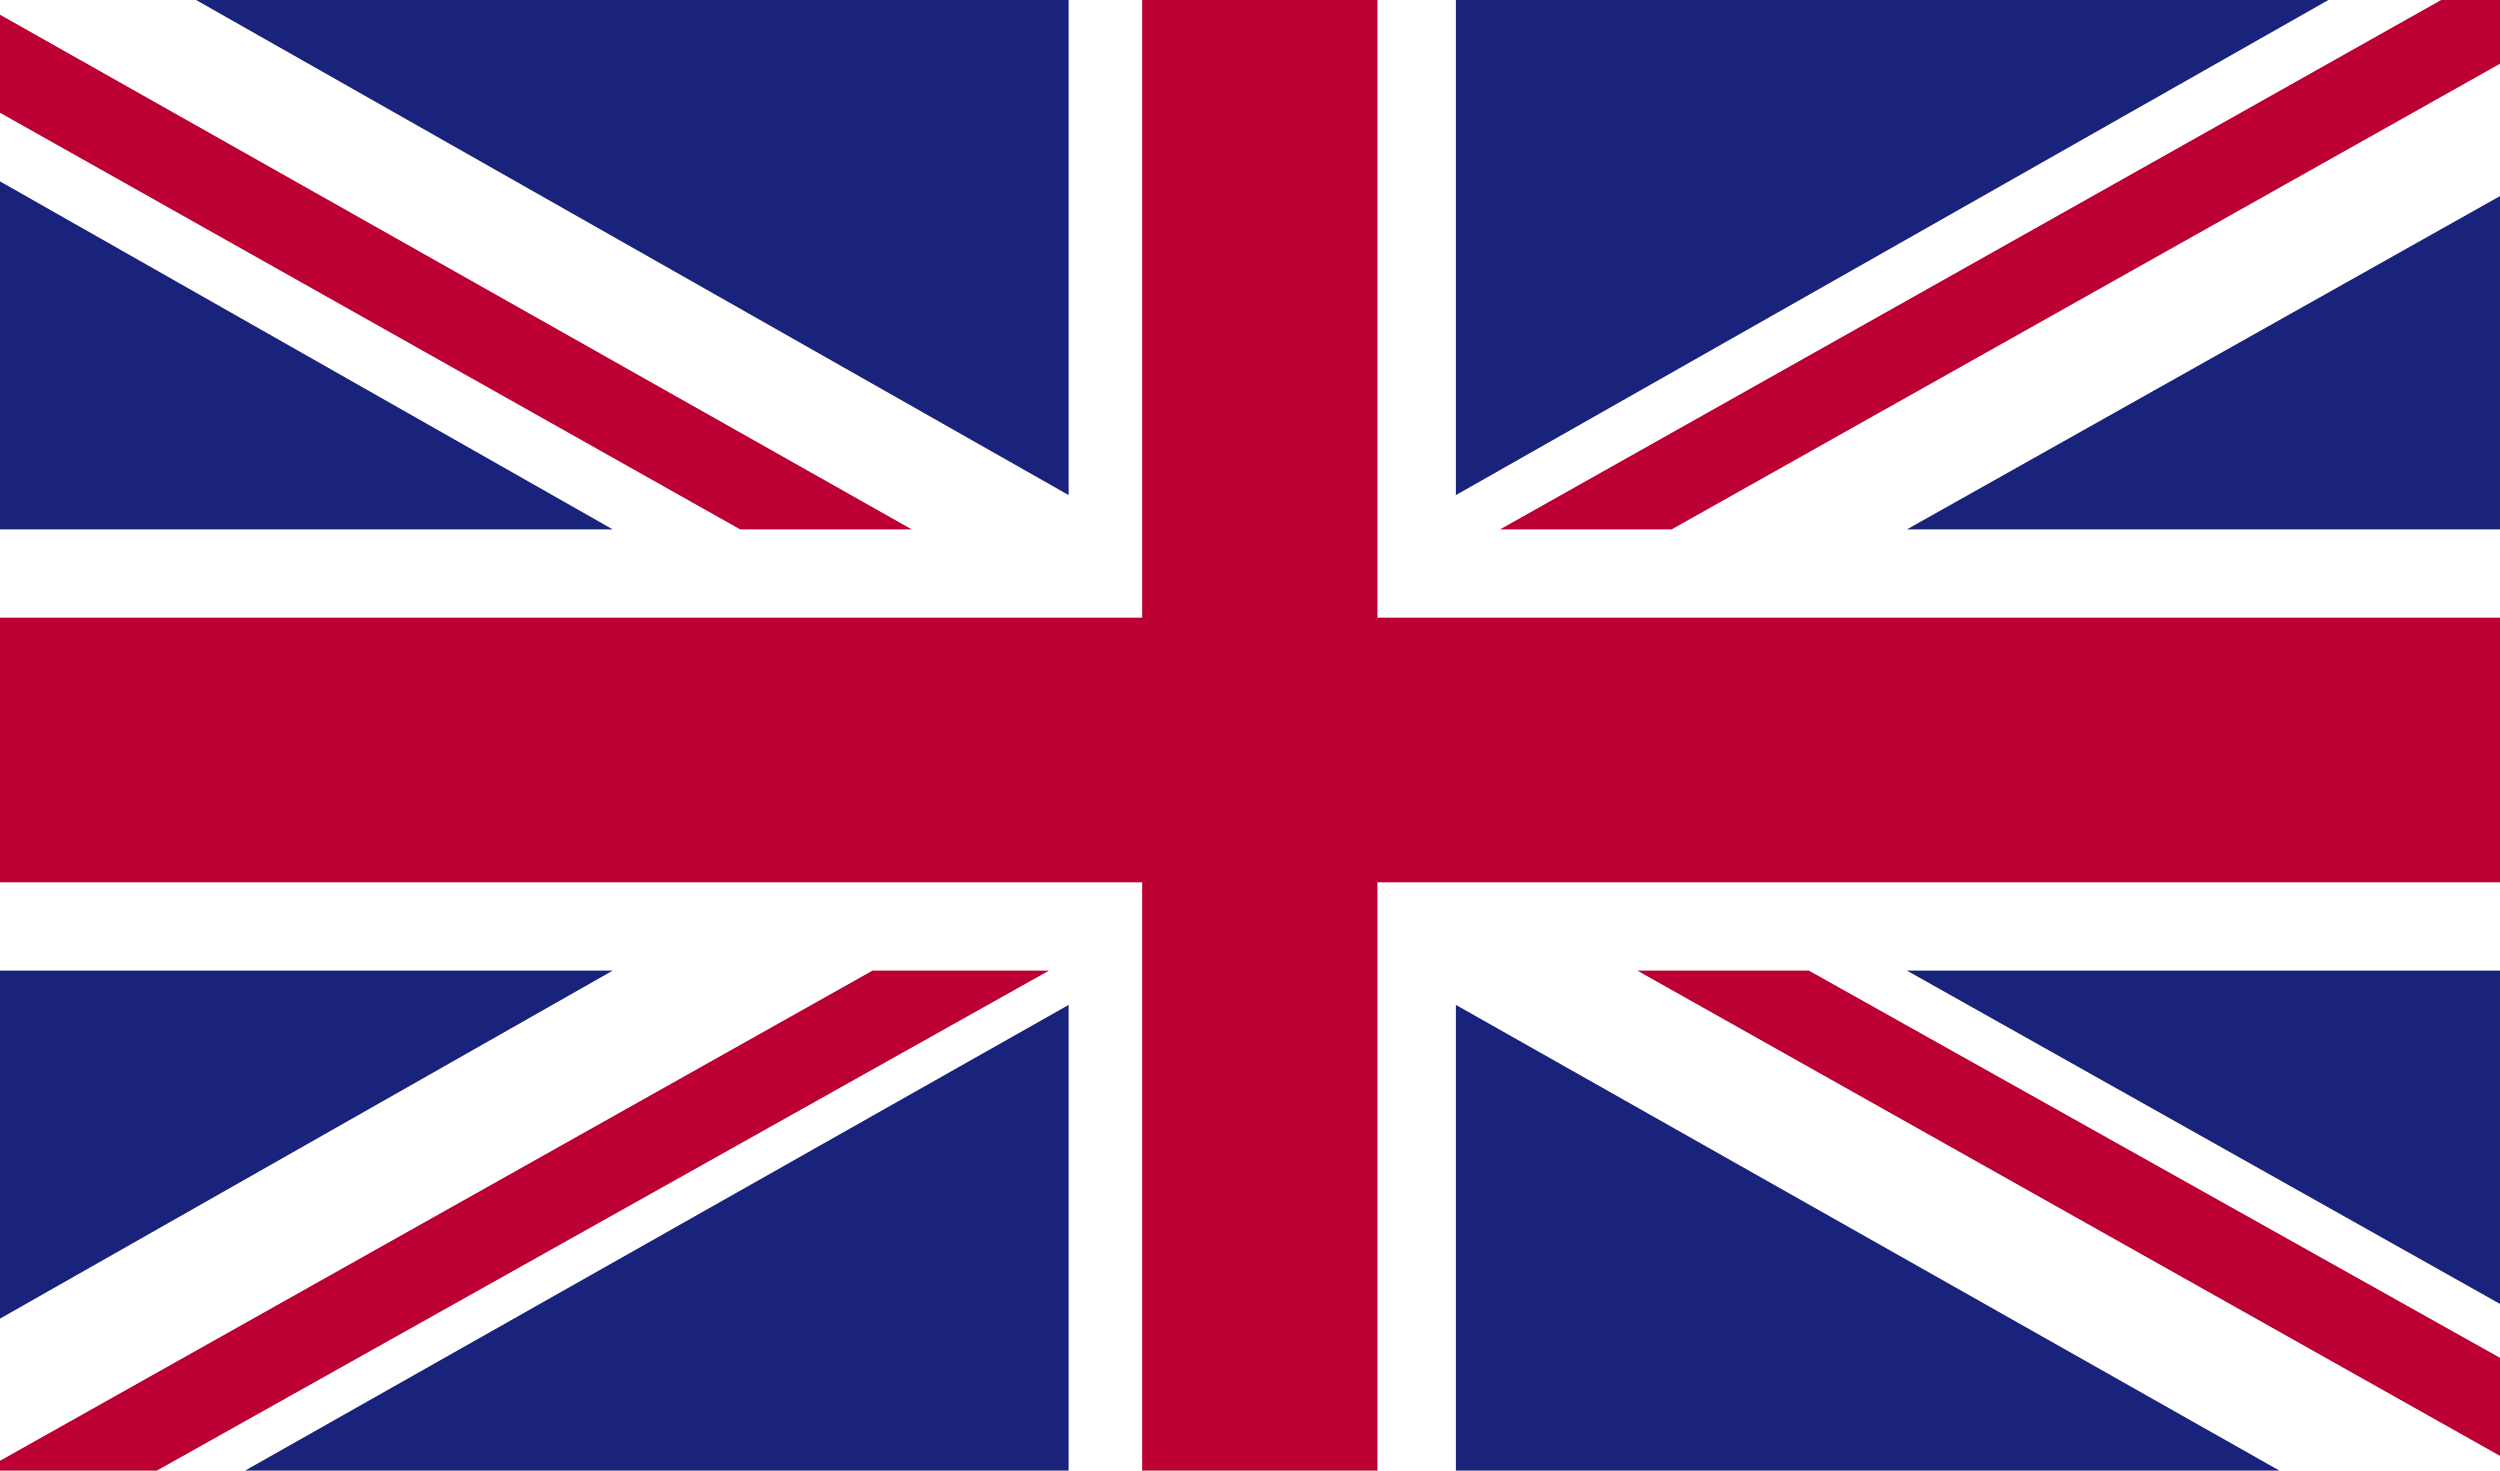 <?xml version="1.0" encoding="utf-8"?>
<!-- Generator: Adobe Illustrator 25.2.1, SVG Export Plug-In . SVG Version: 6.00 Build 0)  -->
<svg version="1.1" id="Layer_2" xmlns="http://www.w3.org/2000/svg" xmlns:xlink="http://www.w3.org/1999/xlink" x="0px" y="0px"
	 width="51px" height="30px" viewBox="0 0 51 30" style="enable-background:new 0 0 51 30;" xml:space="preserve">
<style type="text/css">
	.st0{clip-path:url(#SVGID_2_);fill:#FFFFFF;}
	.st1{clip-path:url(#SVGID_2_);fill:#BD0034;}
	.st2{clip-path:url(#SVGID_2_);fill:#1A237B;}
</style>
<g id="UNITED_KINGDOM_2_">
	<g>
		<g>
			<defs>
				<rect id="SVGID_1_" width="51" height="30"/>
			</defs>
			<clipPath id="SVGID_2_">
				<use xlink:href="#SVGID_1_"  style="overflow:visible;"/>
			</clipPath>
			<rect class="st0" width="51" height="30"/>
			<polygon class="st1" points="34.1,10.8 51,1.3 51,0 49.8,0 30.6,10.8 			"/>
			<polygon class="st1" points="33.4,19.8 51,29.7 51,27.7 36.9,19.8 			"/>
			<polygon class="st1" points="0,2.3 15.1,10.8 18.6,10.8 0,0.3 			"/>
			<polygon class="st1" points="17.8,19.8 0,29.8 0,30 3.2,30 21.4,19.8 			"/>
			<polygon class="st2" points="47.5,0 29.7,0 29.7,10.1 			"/>
			<polygon class="st2" points="21.8,0 4,0 21.8,10.1 			"/>
			<polygon class="st2" points="51,10.8 51,4 38.9,10.8 			"/>
			<polygon class="st2" points="51,26.6 51,19.8 38.9,19.8 			"/>
			<polygon class="st2" points="5,30 21.8,30 21.8,20.5 			"/>
			<polygon class="st2" points="29.7,30 46.5,30 29.7,20.5 			"/>
			<polygon class="st2" points="0,19.8 0,26.9 12.5,19.8 			"/>
			<polygon class="st2" points="0,10.8 12.5,10.8 0,3.7 			"/>
			<polygon class="st1" points="23.3,0 23.3,12.6 0,12.6 0,18 23.3,18 23.3,30 28.1,30 28.1,18 51,18 51,12.6 28.1,12.6 28.1,0 			
				"/>
		</g>
	</g>
</g>
</svg>
